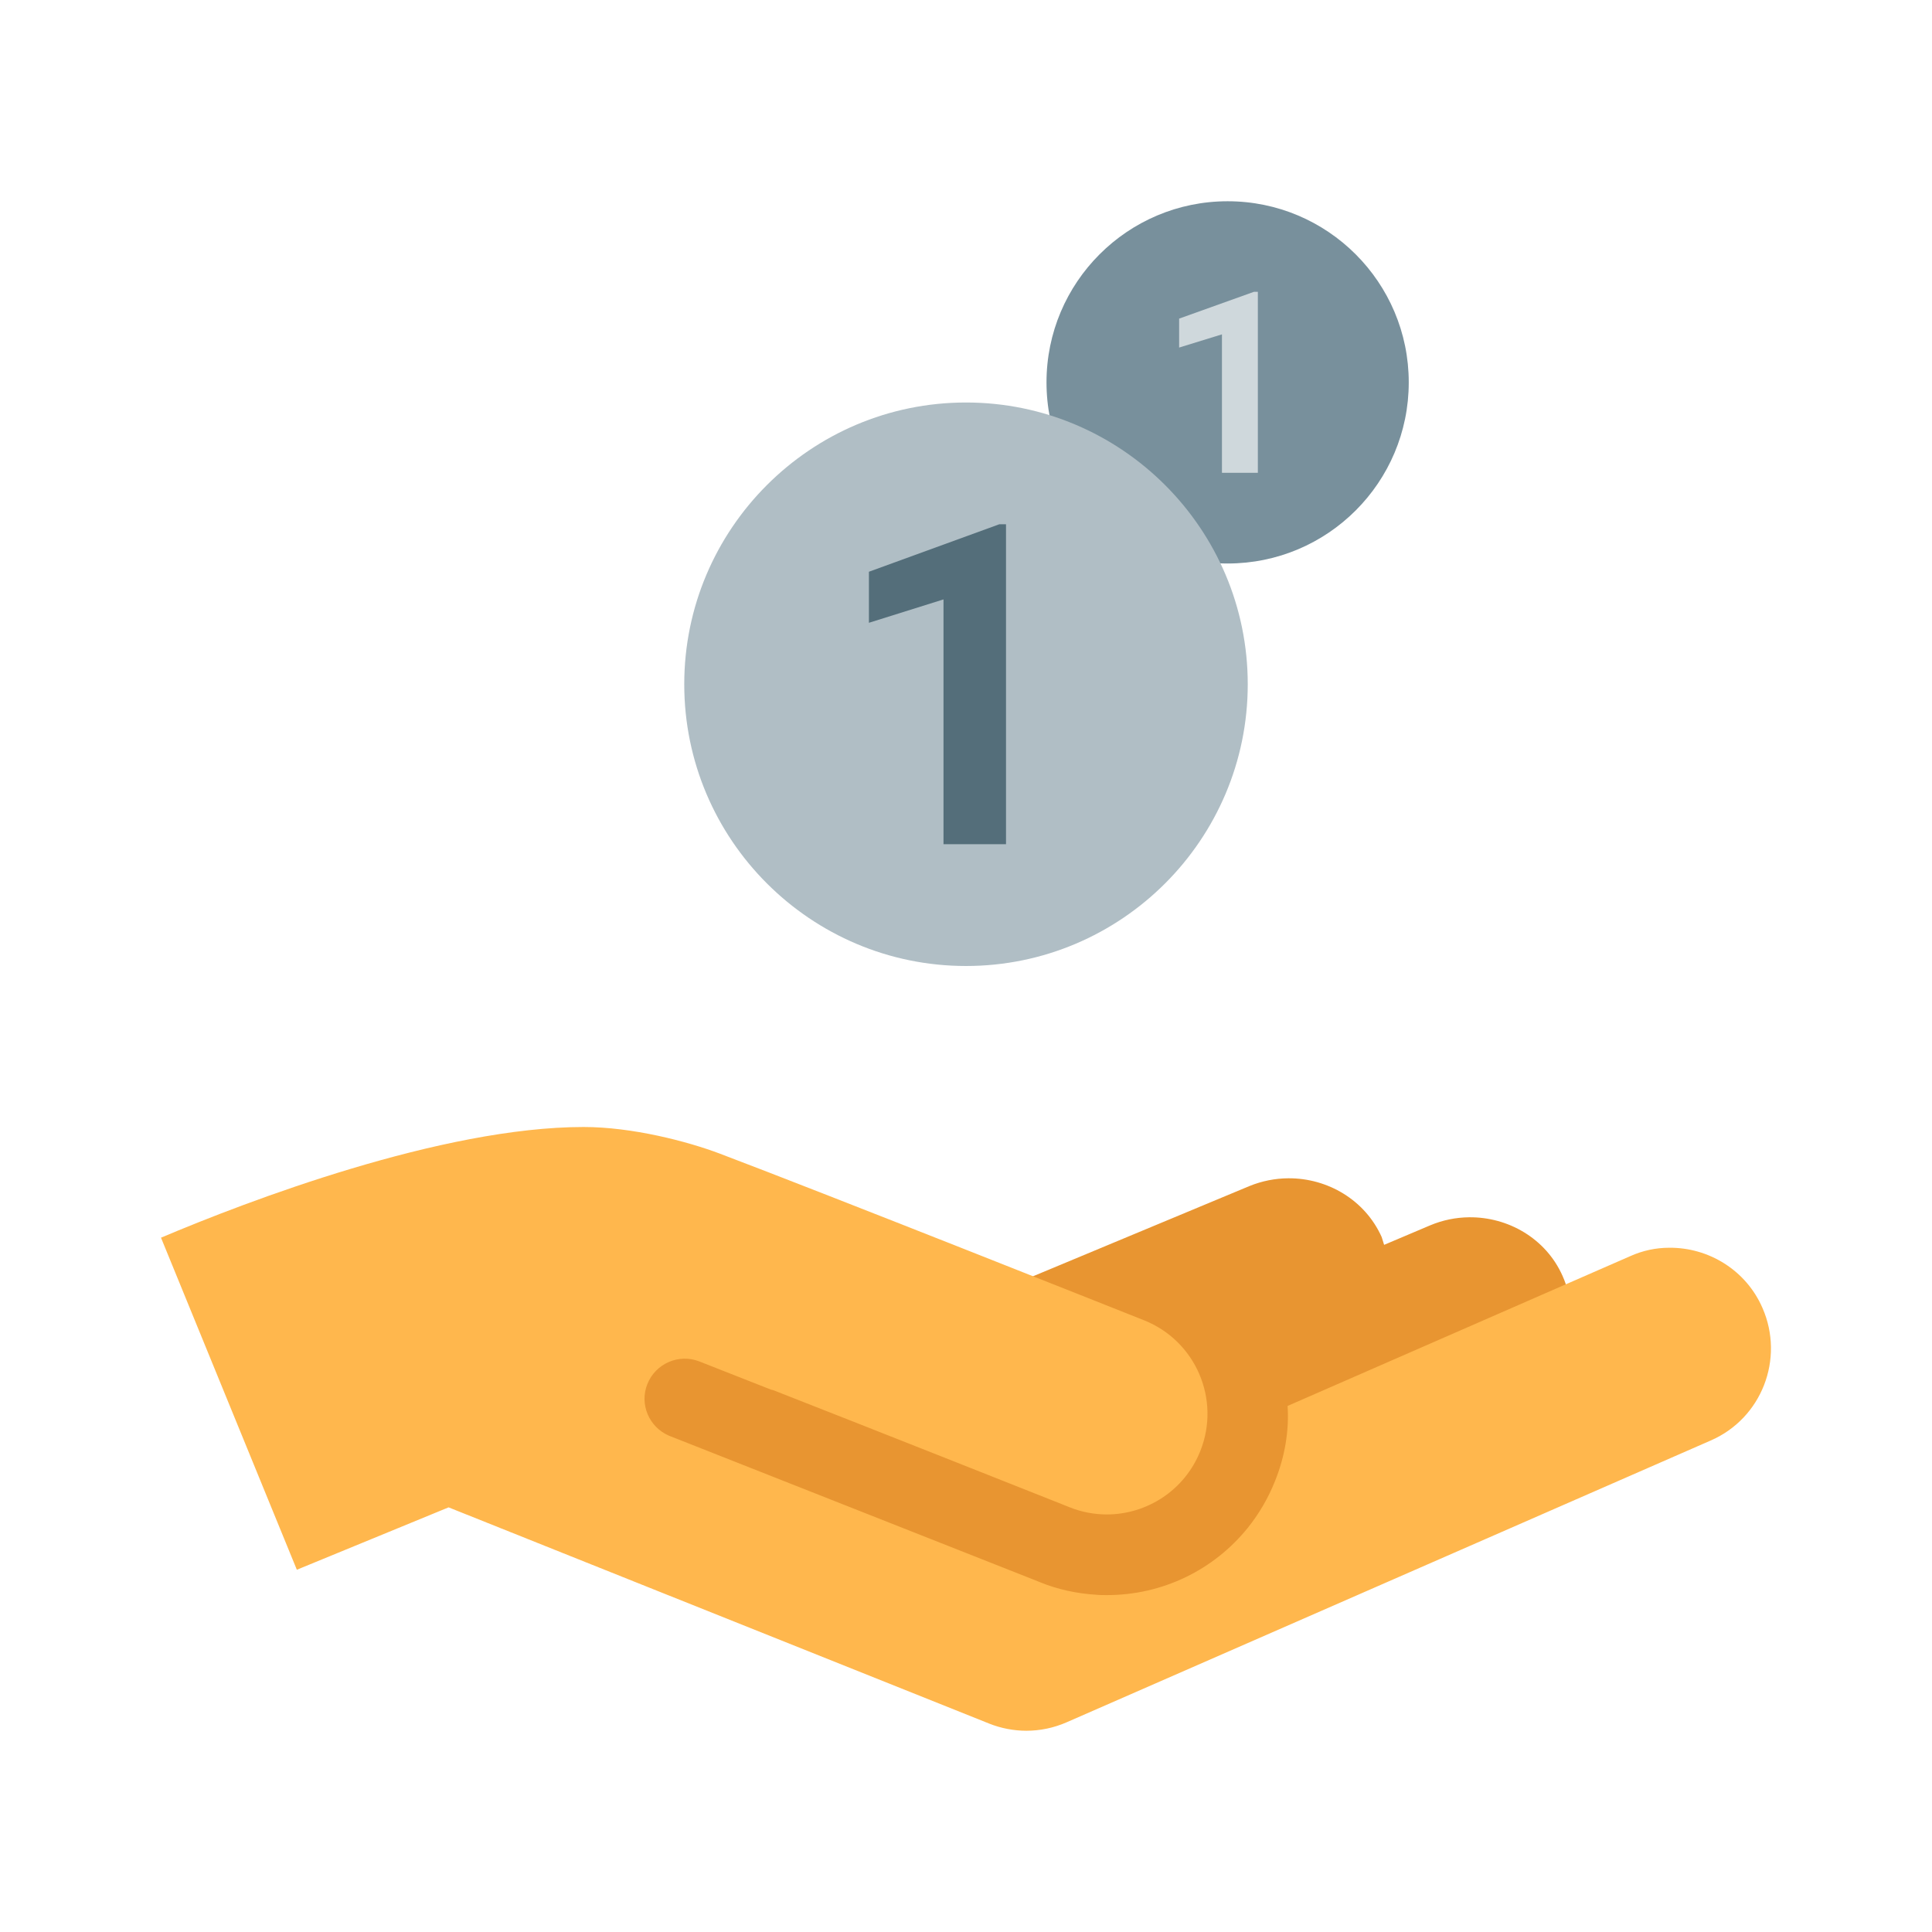 ﻿<?xml version="1.0" encoding="utf-8"?>
<svg xmlns="http://www.w3.org/2000/svg" viewBox="0 0 48 48" width="96" height="96">
  <path fill="#e89531" d="M38.818,31.692c-0.412-0.921-1.348-1.461-2.322-1.449c-0.325,0.004-0.653,0.069-0.968,0.202 l-1.14,0.483c-0.02-0.068-0.04-0.126-0.06-0.193c-0.412-0.921-1.342-1.466-2.318-1.461c-0.325,0.002-0.655,0.065-0.972,0.195 l-3.34,1.392l-7.93,3.306l-5.55-1.73c-0.18,0.074-3.243,1.199-5.246,1.962l16.792,6.828l12.514-5.184l-0.75-1.17 C38.799,34.341,39.369,32.91,38.818,31.692z" />
  <path fill="#ffb74d" d="M43.79,32.5c-0.41-0.95-1.35-1.51-2.32-1.5c-0.33,0-0.66,0.07-0.97,0.21l-8.51,3.72 c0.04,0.63-0.07,1.26-0.31,1.86c-0.17,0.43-0.4,0.82-0.68,1.17c-0.84,1.04-2.11,1.67-3.5,1.67c-0.09,0-0.19,0-0.28-0.01 c-0.47-0.03-0.94-0.13-1.38-0.31l-0.2-0.08c-0.291-0.116-5.427-2.143-9.022-3.562c-0.492-0.214-0.734-0.776-0.536-1.278 c0.203-0.514,0.784-0.767,1.297-0.564l1.784,0.702c0.016,0.005,0.029,0.003,0.045,0.009c2.746,1.076,6.089,2.403,7.074,2.794 l0.094,0.037l0.001,0.001c0.122,0.048,0.191,0.076,0.198,0.079c0.303,0.121,0.616,0.178,0.923,0.178 c0.994,0,1.934-0.597,2.324-1.577c0.511-1.283-0.116-2.736-1.399-3.247c-0.322-0.128-7.912-3.147-10.541-4.141 C17.076,28.356,15.705,28,14.5,28c-3.523,0-8.342,1.836-10.5,2.75L7.375,39l3.77-1.55l13.425,5.37c0.3,0.12,0.62,0.18,0.93,0.18 c0.34,0,0.68-0.07,1-0.21l16-7C43.77,35.24,44.34,33.76,43.79,32.5z" />
  <path fill="#78909c" d="M30.5,14c-2.484,0-4.5-2.014-4.5-4.5C26,7.016,28.016,5,30.5,5S35,7.016,35,9.5 C35,11.986,32.985,14,30.5,14" />
  <path fill="#cfd8dc" d="M31.251,11.746h-0.892V8.307l-1.064,0.328V7.916l1.859-0.666h0.097V11.746z" />
  <path fill="#b0bec5" d="M24,10c-3.86,0-7,3.14-7,7s3.14,7,7,7s7-3.14,7-7S27.86,10,24,10z" />
  <path fill="#546e7a" d="M24.994,20.974h-1.553v-6.082l-1.853,0.581v-1.268l3.24-1.18h0.166V20.974z" />
</svg>